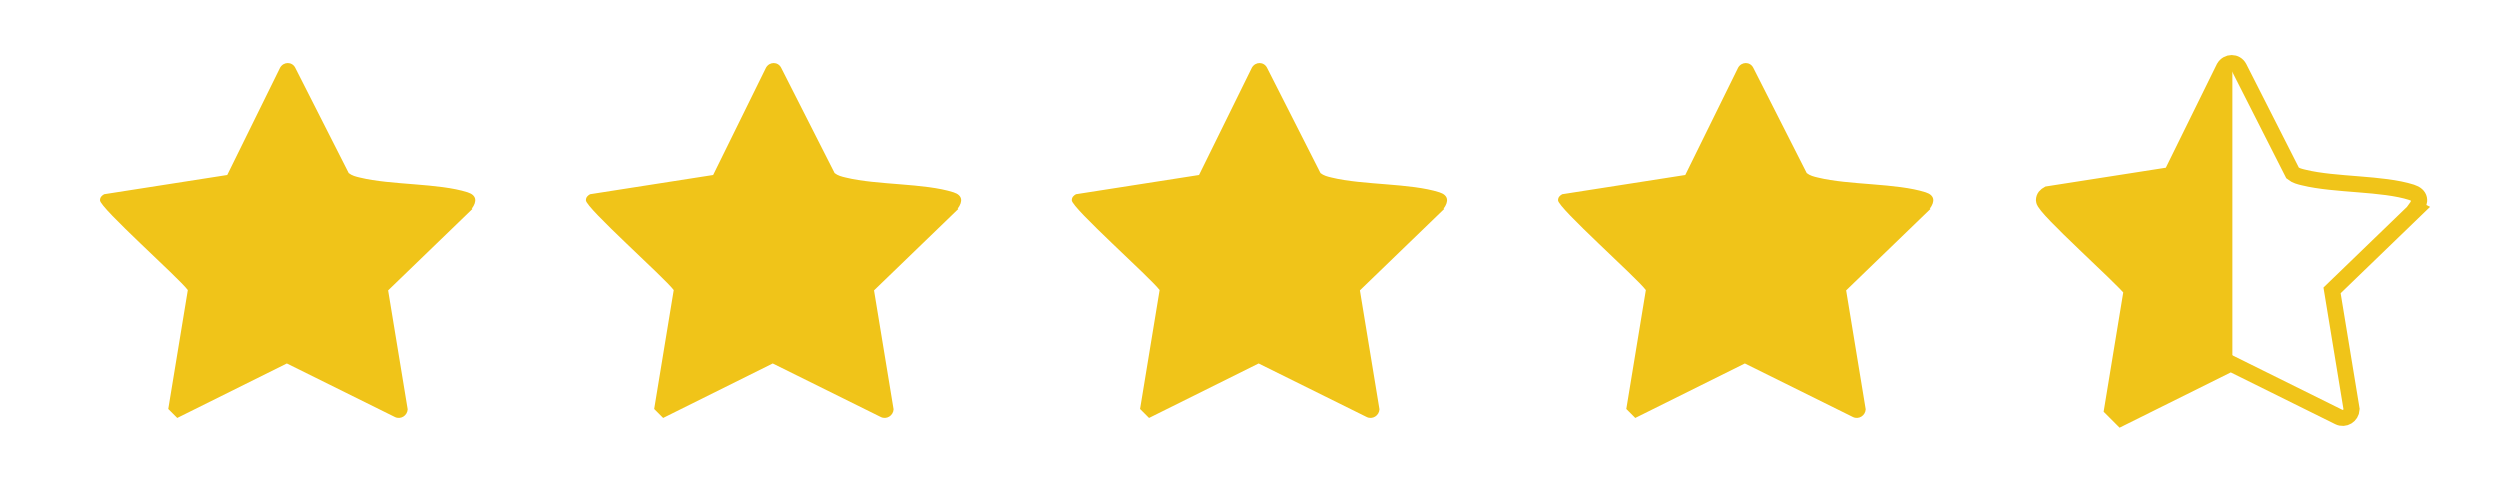 <svg xmlns="http://www.w3.org/2000/svg" id="Layer_1" viewBox="0 0 78 15"><defs><style>      .st0 {        fill: #f0c419;      }      .st1 {        fill: none;        stroke: #f0c419;        stroke-miterlimit: 10;        stroke-width: .5px;      }    </style></defs><path class="st0" d="M14.74,6.52l-2.63,2.54.61,3.71c-.01.2-.22.33-.4.24l-3.37-1.67-3.42,1.7-.28-.28.61-3.71c-.29-.39-2.74-2.56-2.74-2.8,0-.1.06-.15.13-.19l3.84-.6,1.65-3.35c.11-.19.37-.19.47,0l1.67,3.29c.1.08.22.11.35.14.98.24,2.45.17,3.36.46.28.09.3.28.13.51Z"></path><path class="st0" d="M29.9,6.52l-2.63,2.54.61,3.71c-.01.2-.22.33-.4.24l-3.37-1.67-3.42,1.7-.28-.28.61-3.71c-.29-.39-2.74-2.56-2.74-2.8,0-.1.06-.15.13-.19l3.84-.6,1.65-3.35c.11-.19.37-.19.47,0l1.67,3.29c.1.08.22.11.35.14.98.24,2.45.17,3.36.46.28.09.3.28.13.51Z"></path><path class="st0" d="M45.06,6.52l-2.63,2.54.61,3.71c-.01.2-.22.33-.4.24l-3.37-1.67-3.42,1.7-.28-.28.61-3.71c-.29-.39-2.74-2.56-2.74-2.8,0-.1.06-.15.13-.19l3.84-.6,1.65-3.35c.11-.19.37-.19.47,0l1.67,3.29c.1.08.22.11.35.14.98.24,2.45.17,3.36.46.28.09.3.28.13.51Z"></path><path class="st0" d="M60.23,6.52l-2.63,2.54.61,3.71c-.01.2-.22.33-.4.24l-3.37-1.67-3.42,1.7-.28-.28.61-3.71c-.29-.39-2.74-2.56-2.74-2.8,0-.1.06-.15.13-.19l3.84-.6,1.65-3.35c.11-.19.37-.19.47,0l1.67,3.29c.1.08.22.11.35.14.98.24,2.45.17,3.36.46.28.09.3.28.13.51Z"></path><path class="st1" d="M75.39,6.52l-2.63,2.54.61,3.71c-.01.2-.22.33-.4.24l-3.37-1.67-3.42,1.7-.28-.28.61-3.71c-.29-.39-2.74-2.56-2.74-2.8,0-.1.06-.15.13-.19l3.84-.6,1.65-3.35c.11-.19.37-.19.47,0l1.67,3.29c.1.08.22.11.35.14.98.24,2.45.17,3.36.46.28.09.3.28.13.51Z"></path><path class="st0" d="M69.64,2s-.07.05-.1.1l-1.65,3.35-3.84.6c-.08.04-.13.1-.13.19,0,.24,2.45,2.42,2.74,2.8l-.61,3.71.28.28,3.32-1.65V2Z"></path></svg>